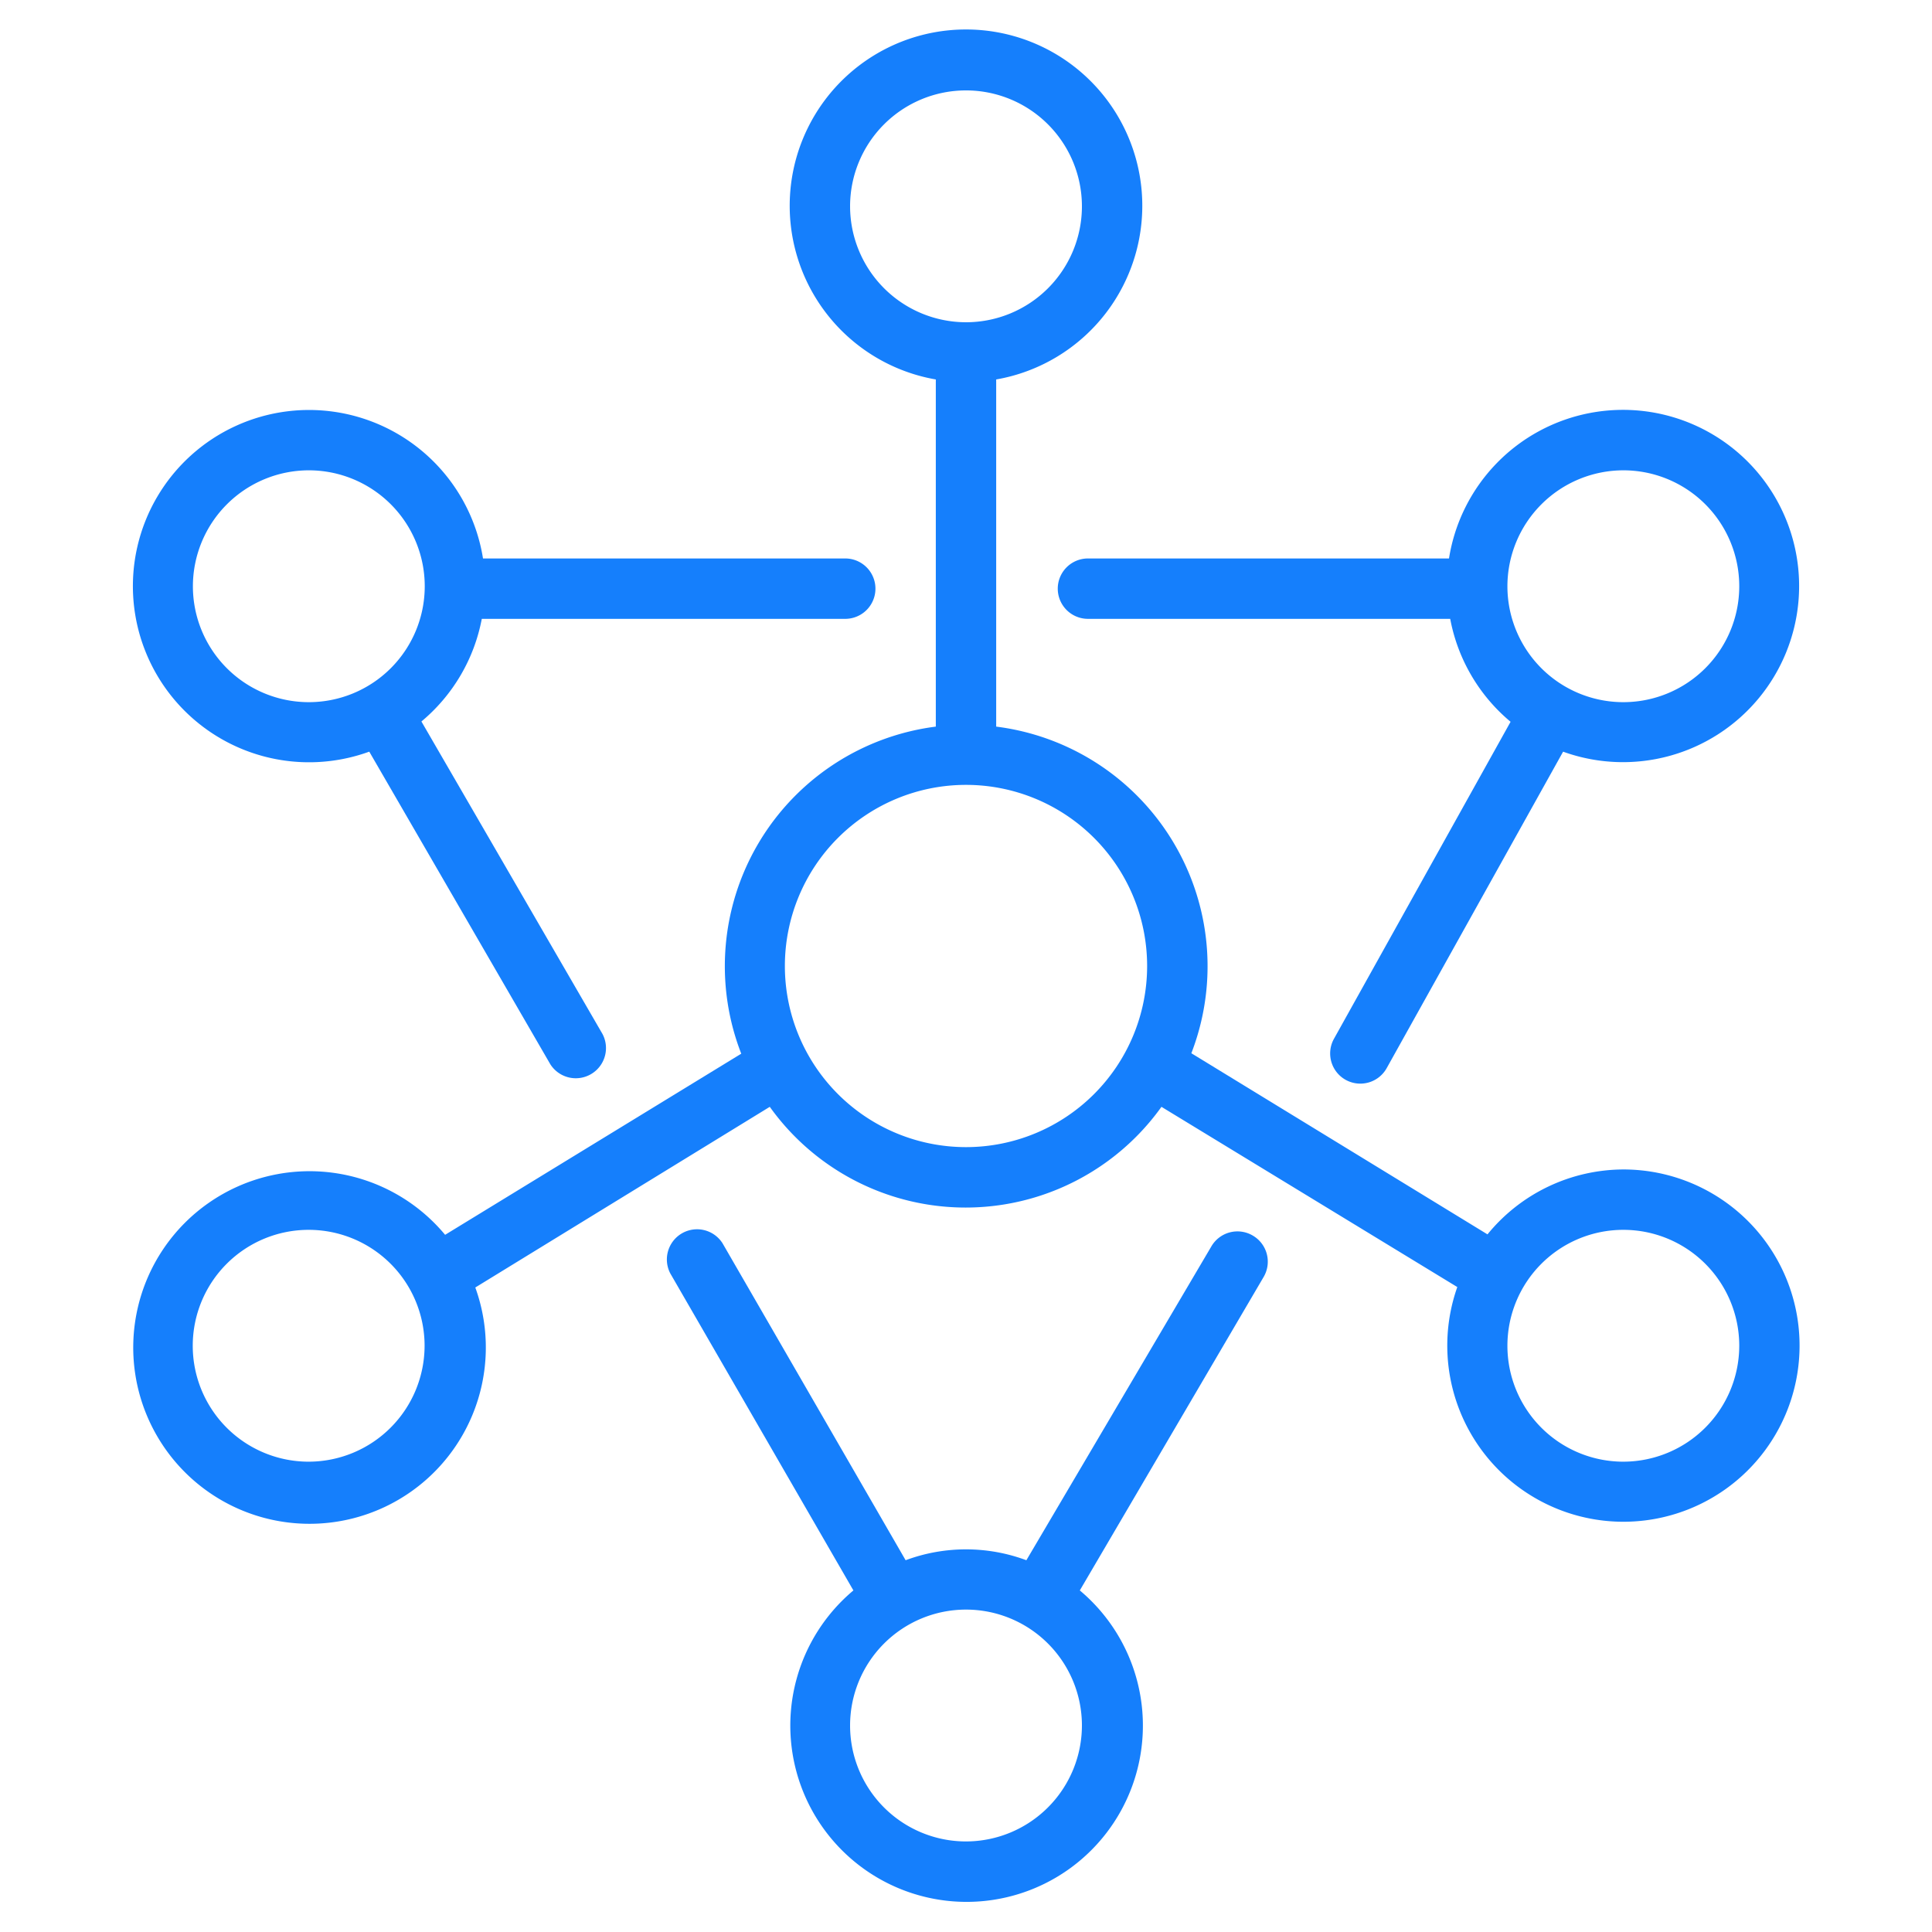 <?xml version="1.0" encoding="UTF-8"?> <svg xmlns="http://www.w3.org/2000/svg" viewBox="0 0 128 128" id="connection"><path d="m24.46 49.79 12 20.72a2 2 0 0 0 3.46-2l-12-20.71a11.68 11.68 0 0 0 4-6.8H56a2 2 0 0 0 0-4H32a11.67 11.67 0 1 0-7.51 12.79Zm-4-18.63a7.68 7.68 0 1 1-7.68 7.68 7.69 7.69 0 0 1 7.67-7.68Z" fill="#157ffc" class="color000000 svgShape"></path><path d="M107.55 77.48a11.66 11.66 0 0 0-9 4.3l-19.62-12A16 16 0 0 0 66 48.14v-23a11.68 11.68 0 1 0-4 0v23a16 16 0 0 0-12.89 21.67l-19.62 12a11.68 11.68 0 1 0 2 3.49L51 73.33a15.95 15.95 0 0 0 25.95 0l19.6 11.94a11.67 11.67 0 1 0 11-7.79Zm-87.1 19.36a7.68 7.68 0 1 1 7.68-7.68 7.69 7.69 0 0 1-7.68 7.68Zm35.87-83.16A7.68 7.68 0 1 1 64 21.35a7.69 7.69 0 0 1-7.68-7.67ZM64 76a12 12 0 1 1 12-12 12 12 0 0 1-12 12Zm43.55 20.84a7.68 7.68 0 1 1 7.68-7.68 7.69 7.69 0 0 1-7.68 7.68Z" fill="#157ffc" class="color000000 svgShape"></path><path d="M83 81.86a2 2 0 0 0-2.74.71L68 103.37a11.46 11.46 0 0 0-8 0l-12.13-21a2 2 0 0 0-3.46 2l12.13 21a11.68 11.68 0 1 0 15 0L83.72 84.6a2 2 0 0 0-.72-2.74zM64 122a7.68 7.68 0 1 1 7.68-7.68A7.69 7.69 0 0 1 64 122zm8.08-85a2 2 0 0 0 0 4h24a11.68 11.68 0 0 0 4 6.82l-11.7 21a2 2 0 0 0 .77 2.72 2 2 0 0 0 2.72-.77l11.69-20.97A11.67 11.67 0 1 0 96 37zm35.47-5.84a7.68 7.68 0 1 1-7.68 7.68 7.69 7.69 0 0 1 7.68-7.68z" fill="#157ffc" class="color000000 svgShape"></path></svg> 